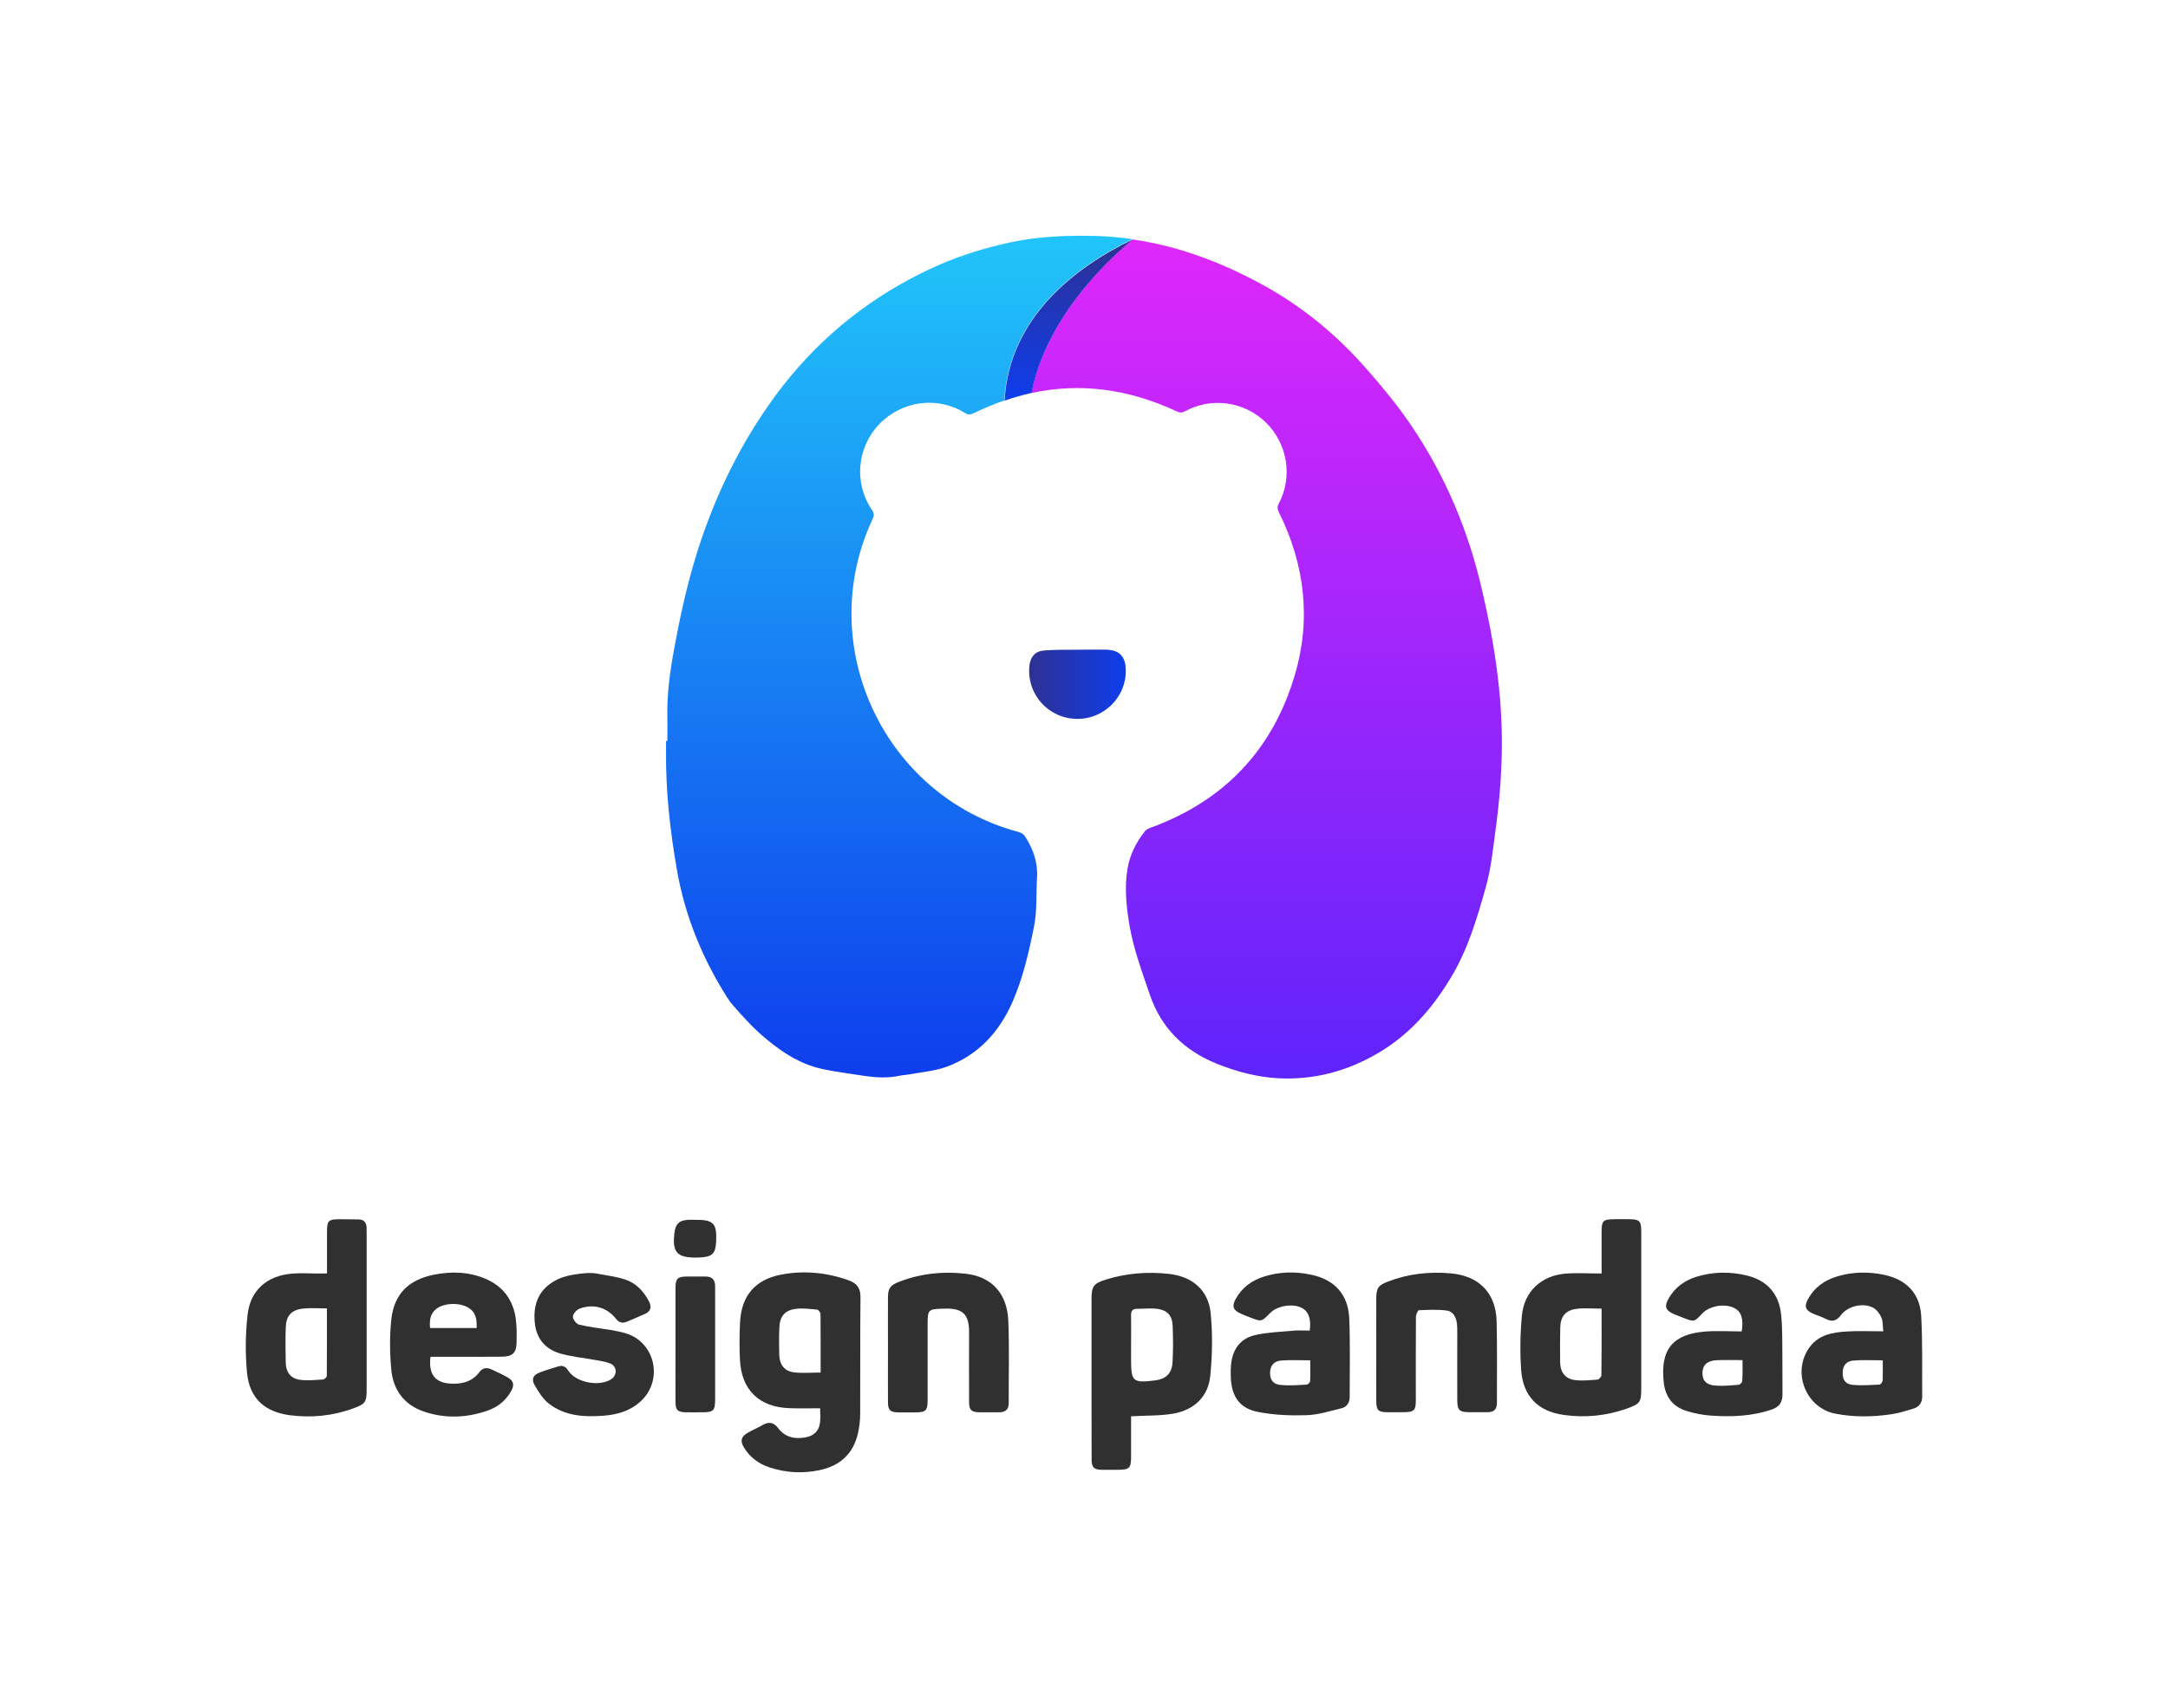 <?xml version="1.0" encoding="utf-8"?>
<!-- Generator: Adobe Illustrator 25.2.0, SVG Export Plug-In . SVG Version: 6.00 Build 0)  -->
<svg version="1.1" id="Layer_1" xmlns="http://www.w3.org/2000/svg" xmlns:xlink="http://www.w3.org/1999/xlink" x="0px" y="0px"
	 viewBox="0 0 216 170.24" style="enable-background:new 0 0 216 170.24;" xml:space="preserve">
<style type="text/css">
	.st0{fill:url(#SVGID_1_);}
	.st1{fill:url(#SVGID_2_);}
	.st2{fill:url(#SVGID_3_);}
	.st3{fill:url(#SVGID_4_);}
	.st4{fill:#303030;}
</style>
<g>
	<linearGradient id="SVGID_1_" gradientUnits="userSpaceOnUse" x1="126.2" y1="23.861" x2="126.2" y2="107.47">
		<stop  offset="0" style="stop-color:#DF27FB"/>
		<stop  offset="1" style="stop-color:#5E24FB"/>
	</linearGradient>
	<path class="st0" d="M149.63,74.57c-0.03,2.53-0.22,5.04-0.55,7.55c-0.29,2.1-0.47,4.22-1.04,6.26c-0.87,3.11-1.78,6.19-3.45,8.98
		c-1.92,3.22-4.34,5.95-7.65,7.79c-2.99,1.68-6.21,2.49-9.63,2.3c-2.09-0.12-4.09-0.65-6.04-1.43c-3.26-1.31-5.56-3.53-6.71-6.89
		c-0.77-2.25-1.59-4.47-2.01-6.81c-0.33-1.93-0.54-3.85-0.21-5.79c0.25-1.39,0.87-2.62,1.74-3.71c0.12-0.14,0.33-0.25,0.52-0.32
		c7.34-2.67,12.2-7.76,14.4-15.22c1.66-5.57,0.99-11.07-1.61-16.29c-0.14-0.3-0.14-0.51,0.01-0.79c1.41-2.66,0.89-5.94-1.25-8.07
		c-2.15-2.12-5.42-2.59-8.08-1.15c-0.31,0.17-0.53,0.17-0.84,0.01c-4.83-2.25-9.67-2.87-14.47-1.82c0.42-2.39,2.25-8.68,10.07-15.31
		c4.62,0.66,8.98,2.32,13.13,4.61c3.87,2.15,7.23,4.92,10.15,8.25c1.6,1.82,3.13,3.67,4.5,5.69c3.41,5.04,5.72,10.56,7.06,16.45
		C148.88,64.02,149.69,69.25,149.63,74.57z"/>
	<linearGradient id="SVGID_2_" gradientUnits="userSpaceOnUse" x1="102.531" y1="68.194" x2="112.151" y2="68.194">
		<stop  offset="0" style="stop-color:#2E3192"/>
		<stop  offset="1" style="stop-color:#0E3DED"/>
	</linearGradient>
	<path class="st1" d="M107.33,71.64c-2.86-0.01-5.06-2.45-4.77-5.29c0.09-0.86,0.55-1.44,1.4-1.52c1.02-0.1,2.06-0.07,3.09-0.08
		c1.05-0.01,2.09-0.02,3.14-0.01c0.25,0,0.5,0.05,0.74,0.1c0.66,0.16,1.08,0.67,1.19,1.41C112.5,69.1,110.23,71.65,107.33,71.64z"/>
	<linearGradient id="SVGID_3_" gradientUnits="userSpaceOnUse" x1="89.606" y1="23.516" x2="89.606" y2="107.379">
		<stop  offset="0" style="stop-color:#21C5FA"/>
		<stop  offset="1" style="stop-color:#0E3DED"/>
	</linearGradient>
	<path class="st2" d="M87.62,42.25c-2.25,2.32-2.57,5.91-0.74,8.58c0.22,0.32,0.22,0.55,0.06,0.89c-5.9,12.6,1.12,27.61,14.54,31.19
		c0.29,0.08,0.49,0.21,0.66,0.46c0.8,1.25,1.28,2.59,1.18,4.11c-0.1,1.63,0.02,3.32-0.31,4.91c-0.51,2.54-1.1,5.1-2.15,7.49
		c-1.32,2.99-3.42,5.27-6.53,6.42c-1.11,0.41-2.33,0.51-3.51,0.73c-0.39,0.08-0.8,0.09-1.2,0.17c-1.21,0.26-2.41,0.18-3.61,0
		c-1.42-0.23-2.85-0.39-4.25-0.71c-2.02-0.47-3.72-1.55-5.32-2.87c-1.28-1.04-2.37-2.24-3.44-3.47c-0.22-0.25-0.41-0.53-0.59-0.81
		c-2.44-3.87-4.15-8.03-4.95-12.56c-0.7-3.98-1.15-7.97-1.1-12.02v-0.92h0.13c0-0.75,0.02-1.51,0-2.26
		c-0.06-2.39,0.27-4.76,0.71-7.1c0.53-2.88,1.15-5.73,1.98-8.54c1.67-5.61,4.09-10.85,7.45-15.64c3.69-5.28,8.38-9.48,14.06-12.51
		c2.36-1.26,4.84-2.29,7.43-3.01c1.69-0.47,3.41-0.86,5.15-1.05c1.92-0.22,3.87-0.27,5.8-0.22c1.27,0.03,2.52,0.14,3.75,0.32
		c-5.66,2.76-12.29,7.74-12.76,16.07v0.01c-1.02,0.35-2.05,0.78-3.08,1.28c-0.31,0.15-0.52,0.15-0.83-0.03
		C93.44,39.46,89.89,39.91,87.62,42.25z"/>
	<linearGradient id="SVGID_4_" gradientUnits="userSpaceOnUse" x1="106.462" y1="23.861" x2="106.462" y2="39.928">
		<stop  offset="0" style="stop-color:#2E3192"/>
		<stop  offset="1" style="stop-color:#0E3DED"/>
	</linearGradient>
	<path class="st3" d="M112.85,23.86c-7.82,6.62-9.66,12.91-10.07,15.31c-0.07,0-0.12,0.02-0.19,0.03c-0.84,0.2-1.67,0.43-2.5,0.73
		C100.55,31.6,107.17,26.62,112.85,23.86z"/>
	<g>
		<path class="st4" d="M69.28,121.56c1.8-0.02,2.16,0.36,2.07,2.16c-0.06,1.22-0.39,1.54-1.64,1.59c-0.09,0-0.18,0.01-0.27,0.01
			c-2,0.03-2.49-0.52-2.24-2.5c0.11-0.85,0.47-1.2,1.33-1.26C68.78,121.54,69.03,121.56,69.28,121.56z"/>
		<path class="st4" d="M81.71,140.34c-1.07,0-2.07,0.03-3.07-0.01c-3.03-0.11-4.78-1.83-4.92-4.85c-0.06-1.23-0.05-2.46,0.01-3.69
			c0.13-2.67,1.51-4.29,4.14-4.78c2.26-0.42,4.51-0.2,6.69,0.58c0.81,0.29,1.18,0.78,1.17,1.68c-0.04,3.88-0.01,7.75-0.03,11.63
			c0,0.65-0.08,1.32-0.23,1.96c-0.46,2.01-1.76,3.19-3.75,3.63c-1.71,0.37-3.41,0.29-5.08-0.27c-1.08-0.36-1.94-1.01-2.53-1.99
			c-0.38-0.63-0.28-1.06,0.36-1.43c0.49-0.29,1.02-0.51,1.52-0.8c0.62-0.35,1.11-0.26,1.54,0.32c0.7,0.93,1.68,1.12,2.76,0.91
			c0.82-0.16,1.31-0.65,1.41-1.46C81.76,141.28,81.71,140.76,81.71,140.34z M81.76,136.78c0-2.08,0.01-3.95-0.01-5.81
			c0-0.16-0.2-0.45-0.33-0.46c-0.7-0.07-1.42-0.16-2.11-0.08c-1.1,0.13-1.61,0.73-1.66,1.83c-0.04,0.93-0.04,1.87-0.01,2.8
			c0.03,0.94,0.54,1.59,1.47,1.7C79.96,136.86,80.83,136.78,81.76,136.78z"/>
		<path class="st4" d="M32.58,126.9c0-1.39,0-2.75,0-4.11c0-1.16,0.13-1.29,1.31-1.29c0.62,0,1.23,0.01,1.85,0.02
			c0.5,0.01,0.75,0.28,0.78,0.77c0.01,0.2,0.01,0.41,0.01,0.62c0,5.18,0,10.35,0,15.53c0,1.31-0.12,1.47-1.38,1.93
			c-2.02,0.73-4.09,0.93-6.21,0.67c-2.56-0.32-4.08-1.68-4.33-4.25c-0.18-1.91-0.16-3.88,0.06-5.79c0.28-2.45,1.96-3.88,4.43-4.08
			c0.86-0.07,1.73-0.01,2.6-0.01C31.97,126.9,32.24,126.9,32.58,126.9z M32.57,130.39c-0.87,0-1.65-0.07-2.41,0.02
			c-1.14,0.13-1.66,0.73-1.69,1.87c-0.04,1.18-0.03,2.37,0,3.55c0.02,0.92,0.51,1.55,1.41,1.67c0.76,0.1,1.54,0.02,2.31-0.03
			c0.13-0.01,0.37-0.23,0.37-0.36C32.58,134.93,32.57,132.75,32.57,130.39z"/>
		<path class="st4" d="M42.89,135.21c-0.22,1.79,0.49,2.63,2.15,2.68c1.09,0.03,2.04-0.24,2.72-1.15c0.32-0.44,0.74-0.49,1.22-0.27
			c0.52,0.24,1.04,0.48,1.54,0.76c0.66,0.36,0.76,0.76,0.4,1.41c-0.52,0.91-1.29,1.55-2.26,1.9c-2.11,0.76-4.26,0.85-6.39,0.14
			c-2.01-0.67-3.11-2.18-3.29-4.23c-0.15-1.65-0.17-3.34,0.01-4.98c0.27-2.49,1.7-3.92,4.18-4.43c1.75-0.36,3.51-0.32,5.19,0.39
			c1.77,0.75,2.77,2.12,3.03,4c0.1,0.76,0.09,1.55,0.08,2.32c-0.01,1.05-0.39,1.44-1.47,1.45c-2.08,0.02-4.16,0.01-6.24,0.01
			C43.47,135.21,43.2,135.21,42.89,135.21z M47.49,132.34c0.04-0.89-0.1-1.62-0.89-2.06c-0.89-0.5-2.39-0.43-3.13,0.15
			c-0.62,0.49-0.69,1.16-0.62,1.91C44.42,132.34,45.92,132.34,47.49,132.34z"/>
		<path class="st4" d="M88.47,134.42c0-1.71-0.01-3.42,0-5.13c0-0.9,0.23-1.21,1.07-1.54c2.15-0.84,4.39-1.08,6.67-0.82
			c2.58,0.29,4.14,1.95,4.25,4.71c0.11,2.73,0.03,5.47,0.04,8.2c0,0.63-0.34,0.9-0.95,0.9c-0.66-0.01-1.33,0.01-1.99,0
			c-0.79-0.02-1.01-0.23-1.01-1.04c-0.01-2.32,0-4.65,0-6.97c0-1.76-0.64-2.37-2.42-2.32c-1.71,0.04-1.71,0.04-1.71,1.73
			c0,2.46,0,4.92,0,7.38c0,1.06-0.18,1.23-1.24,1.23c-0.55,0-1.1,0.01-1.65,0c-0.85-0.01-1.06-0.22-1.06-1.05
			C88.46,137.93,88.47,136.17,88.47,134.42z"/>
		<path class="st4" d="M63.87,139.61c-1.05,0.99-2.36,1.37-3.75,1.47c-1.93,0.15-3.84,0.03-5.43-1.2c-0.6-0.46-1.04-1.18-1.43-1.86
			c-0.34-0.6-0.13-1,0.5-1.24c0.62-0.24,1.25-0.43,1.89-0.62c0.44-0.13,0.73,0.05,0.97,0.43c0.74,1.18,3.09,1.64,4.28,0.85
			c0.61-0.4,0.59-1.26-0.07-1.55c-0.43-0.19-0.92-0.25-1.39-0.34c-1.19-0.22-2.4-0.33-3.56-0.65c-1.49-0.41-2.42-1.44-2.59-3.02
			c-0.19-1.74,0.27-3.21,1.86-4.17c0.82-0.5,1.71-0.66,2.64-0.78c0.06-0.01,0.12-0.01,0.18-0.02c0.32-0.04,1.02-0.1,1.58,0.02
			c0.01,0,0.02,0,0.03,0.01c0.92,0.17,1.85,0.28,2.74,0.58c1.07,0.36,1.83,1.18,2.35,2.19c0.28,0.55,0.15,0.98-0.42,1.23
			c-0.6,0.27-1.21,0.53-1.82,0.78c-0.44,0.18-0.77,0.07-1.07-0.31c-0.88-1.12-2.25-1.52-3.61-1c-0.3,0.11-0.66,0.52-0.67,0.79
			c-0.01,0.28,0.35,0.75,0.63,0.81c1.01,0.24,2.06,0.35,3.1,0.52c0.49,0.09,0.99,0.18,1.47,0.32
			C65.25,133.69,66.13,137.48,63.87,139.61z"/>
		<path class="st4" d="M67.3,133.94c0-1.87,0-3.74,0-5.6c0-0.92,0.21-1.12,1.13-1.13c0.62-0.01,1.23,0.01,1.85,0
			c0.67-0.01,0.96,0.32,0.97,0.96c0,0.66,0,1.32,0,1.98c0,3.1,0,6.19,0,9.29c0,1.14-0.16,1.3-1.31,1.3c-0.53,0-1.05,0.01-1.58,0
			c-0.85-0.01-1.06-0.22-1.06-1.05C67.29,137.77,67.3,135.86,67.3,133.94z"/>
		<path class="st4" d="M112.69,141.14c0,1.24,0,2.63,0,4.02c0,1.15-0.16,1.3-1.3,1.31c-0.55,0-1.1,0.01-1.65,0
			c-0.75-0.02-0.98-0.25-0.98-1c-0.01-1.8-0.01-3.6-0.01-5.4c0-3.53,0-7.07,0-10.6c0-1.29,0.2-1.57,1.44-1.96
			c2.06-0.64,4.18-0.8,6.31-0.56c2.31,0.27,3.89,1.62,4.12,3.9c0.2,2.07,0.17,4.19-0.04,6.27c-0.21,2.08-1.61,3.37-3.65,3.75
			C115.59,141.1,114.19,141.05,112.69,141.14z M112.69,134.03c0,0.5,0,1,0,1.5c0,2.14,0.19,2.3,2.35,2.04
			c1.12-0.14,1.71-0.68,1.78-1.81c0.07-1.23,0.06-2.46,0.01-3.69c-0.04-0.94-0.52-1.49-1.46-1.63c-0.69-0.1-1.41-0.01-2.11-0.01
			c-0.44,0-0.58,0.23-0.57,0.65C112.71,132.07,112.69,133.05,112.69,134.03z"/>
		<path class="st4" d="M130.49,132.6c0.16-1.18-0.12-1.93-0.82-2.28c-0.92-0.45-2.43-0.19-3.13,0.53c-0.85,0.88-0.85,0.88-2.01,0.43
			c-0.32-0.13-0.64-0.24-0.95-0.39c-0.72-0.33-0.86-0.71-0.48-1.42c0.63-1.16,1.63-1.89,2.88-2.27c1.52-0.47,3.07-0.5,4.61-0.18
			c2.39,0.49,3.74,1.98,3.84,4.4c0.1,2.59,0.04,5.19,0.04,7.79c0,0.57-0.28,1-0.82,1.13c-1.15,0.28-2.31,0.65-3.47,0.69
			c-1.61,0.05-3.25-0.01-4.82-0.32c-1.83-0.35-2.63-1.5-2.73-3.36c-0.02-0.45-0.02-0.91,0.02-1.36c0.15-1.52,0.92-2.62,2.43-2.95
			c1.26-0.28,2.57-0.32,3.86-0.44C129.44,132.56,129.94,132.6,130.49,132.6z M130.54,135.56c-1.01,0-1.94-0.05-2.86,0.02
			c-0.76,0.05-1.12,0.5-1.14,1.2c-0.02,0.72,0.29,1.17,1.07,1.24c0.85,0.08,1.72,0.01,2.58-0.04c0.12-0.01,0.33-0.21,0.34-0.33
			C130.56,136.98,130.54,136.31,130.54,135.56z"/>
		<path class="st4" d="M137.12,134.44c0-1.69-0.01-3.37,0-5.06c0.01-1.05,0.2-1.29,1.17-1.67c2-0.77,4.08-1,6.2-0.82
			c2.85,0.23,4.55,1.95,4.62,4.78c0.07,2.71,0.02,5.42,0.03,8.14c0,0.63-0.3,0.92-0.92,0.92c-0.62,0-1.23,0-1.85,0
			c-0.97-0.01-1.17-0.2-1.18-1.16c-0.01-2.26,0-4.51,0-6.77c0-0.3,0-0.59-0.03-0.89c-0.08-0.63-0.37-1.23-1.02-1.31
			c-0.91-0.12-1.85-0.07-2.77-0.03c-0.11,0-0.29,0.41-0.3,0.63c-0.02,2.76-0.01,5.51-0.01,8.27c0,1.11-0.15,1.25-1.27,1.26
			c-0.53,0-1.05,0.01-1.58,0c-0.9-0.01-1.08-0.19-1.09-1.1C137.11,137.91,137.12,136.18,137.12,134.44z"/>
		<path class="st4" d="M173.53,132.68c0.2-1.26-0.04-1.98-0.76-2.34c-0.94-0.47-2.47-0.21-3.18,0.56c-0.79,0.85-0.79,0.85-1.89,0.42
			c-0.3-0.12-0.6-0.23-0.89-0.35c-0.9-0.38-1.03-0.79-0.52-1.65c0.63-1.05,1.56-1.72,2.71-2.08c1.68-0.52,3.38-0.54,5.08-0.12
			c2,0.5,3.15,1.82,3.37,3.84c0.15,1.4,0.11,2.82,0.13,4.23c0.02,1.25-0.01,2.51,0.01,3.76c0.01,0.76-0.31,1.25-1.03,1.5
			c-1.98,0.69-4.04,0.76-6.1,0.62c-0.83-0.06-1.68-0.22-2.48-0.48c-1.35-0.43-2.07-1.43-2.22-2.84c-0.36-3.27,0.89-4.82,4.19-5.06
			C171.13,132.6,172.34,132.68,173.53,132.68z M173.61,135.54c-0.94,0-1.76-0.03-2.58,0.01c-0.91,0.04-1.37,0.45-1.41,1.18
			c-0.04,0.81,0.34,1.28,1.28,1.35c0.77,0.06,1.55-0.02,2.32-0.08c0.14-0.01,0.35-0.23,0.36-0.37
			C173.63,136.96,173.61,136.31,173.61,135.54z"/>
		<path class="st4" d="M159.57,126.91c0-1.43,0-2.81,0-4.2c0-1.05,0.15-1.19,1.18-1.21c0.57-0.01,1.14-0.01,1.72,0
			c0.85,0.02,1.03,0.21,1.05,1.07c0,0.14,0,0.27,0,0.41c0,5.11,0,10.21,0,15.32c0,1.45-0.1,1.59-1.46,2.08
			c-2.04,0.72-4.15,0.92-6.28,0.62c-2.56-0.36-4.05-1.87-4.23-4.51c-0.12-1.79-0.09-3.61,0.08-5.39c0.22-2.39,1.92-3.98,4.34-4.18
			C157.12,126.83,158.29,126.91,159.57,126.91z M159.57,130.41c-0.9,0-1.7-0.08-2.49,0.02c-1.1,0.14-1.6,0.75-1.63,1.85
			c-0.03,1.16-0.02,2.32-0.01,3.49c0.01,0.98,0.52,1.64,1.48,1.76c0.74,0.09,1.5,0.01,2.25-0.05c0.14-0.01,0.37-0.28,0.38-0.42
			C159.58,134.89,159.57,132.73,159.57,130.41z"/>
		<path class="st4" d="M187.63,132.67c-0.06-0.55-0.02-1.02-0.19-1.39c-0.17-0.38-0.49-0.8-0.85-0.98c-1.01-0.5-2.48-0.15-3.17,0.75
			c-0.44,0.58-0.88,0.71-1.52,0.38c-0.42-0.22-0.89-0.35-1.33-0.55c-0.69-0.32-0.82-0.69-0.46-1.37c0.63-1.19,1.65-1.93,2.93-2.31
			c1.54-0.46,3.11-0.49,4.68-0.16c2.21,0.47,3.56,1.85,3.69,4.08c0.15,2.68,0.08,5.37,0.1,8.06c0,0.58-0.29,1.02-0.86,1.19
			c-0.72,0.22-1.44,0.45-2.18,0.56c-1.86,0.28-3.73,0.31-5.6-0.05c-3-0.58-4.4-4.24-2.53-6.69c0.9-1.18,2.26-1.42,3.62-1.5
			C185.14,132.61,186.32,132.67,187.63,132.67z M187.58,135.56c-1.03,0-1.96-0.05-2.88,0.02c-0.74,0.05-1.08,0.48-1.11,1.15
			c-0.03,0.76,0.25,1.21,1.01,1.28c0.88,0.08,1.77,0.01,2.65-0.03c0.12-0.01,0.31-0.26,0.32-0.4
			C187.6,136.94,187.58,136.31,187.58,135.56z"/>
	</g>
</g>
</svg>
